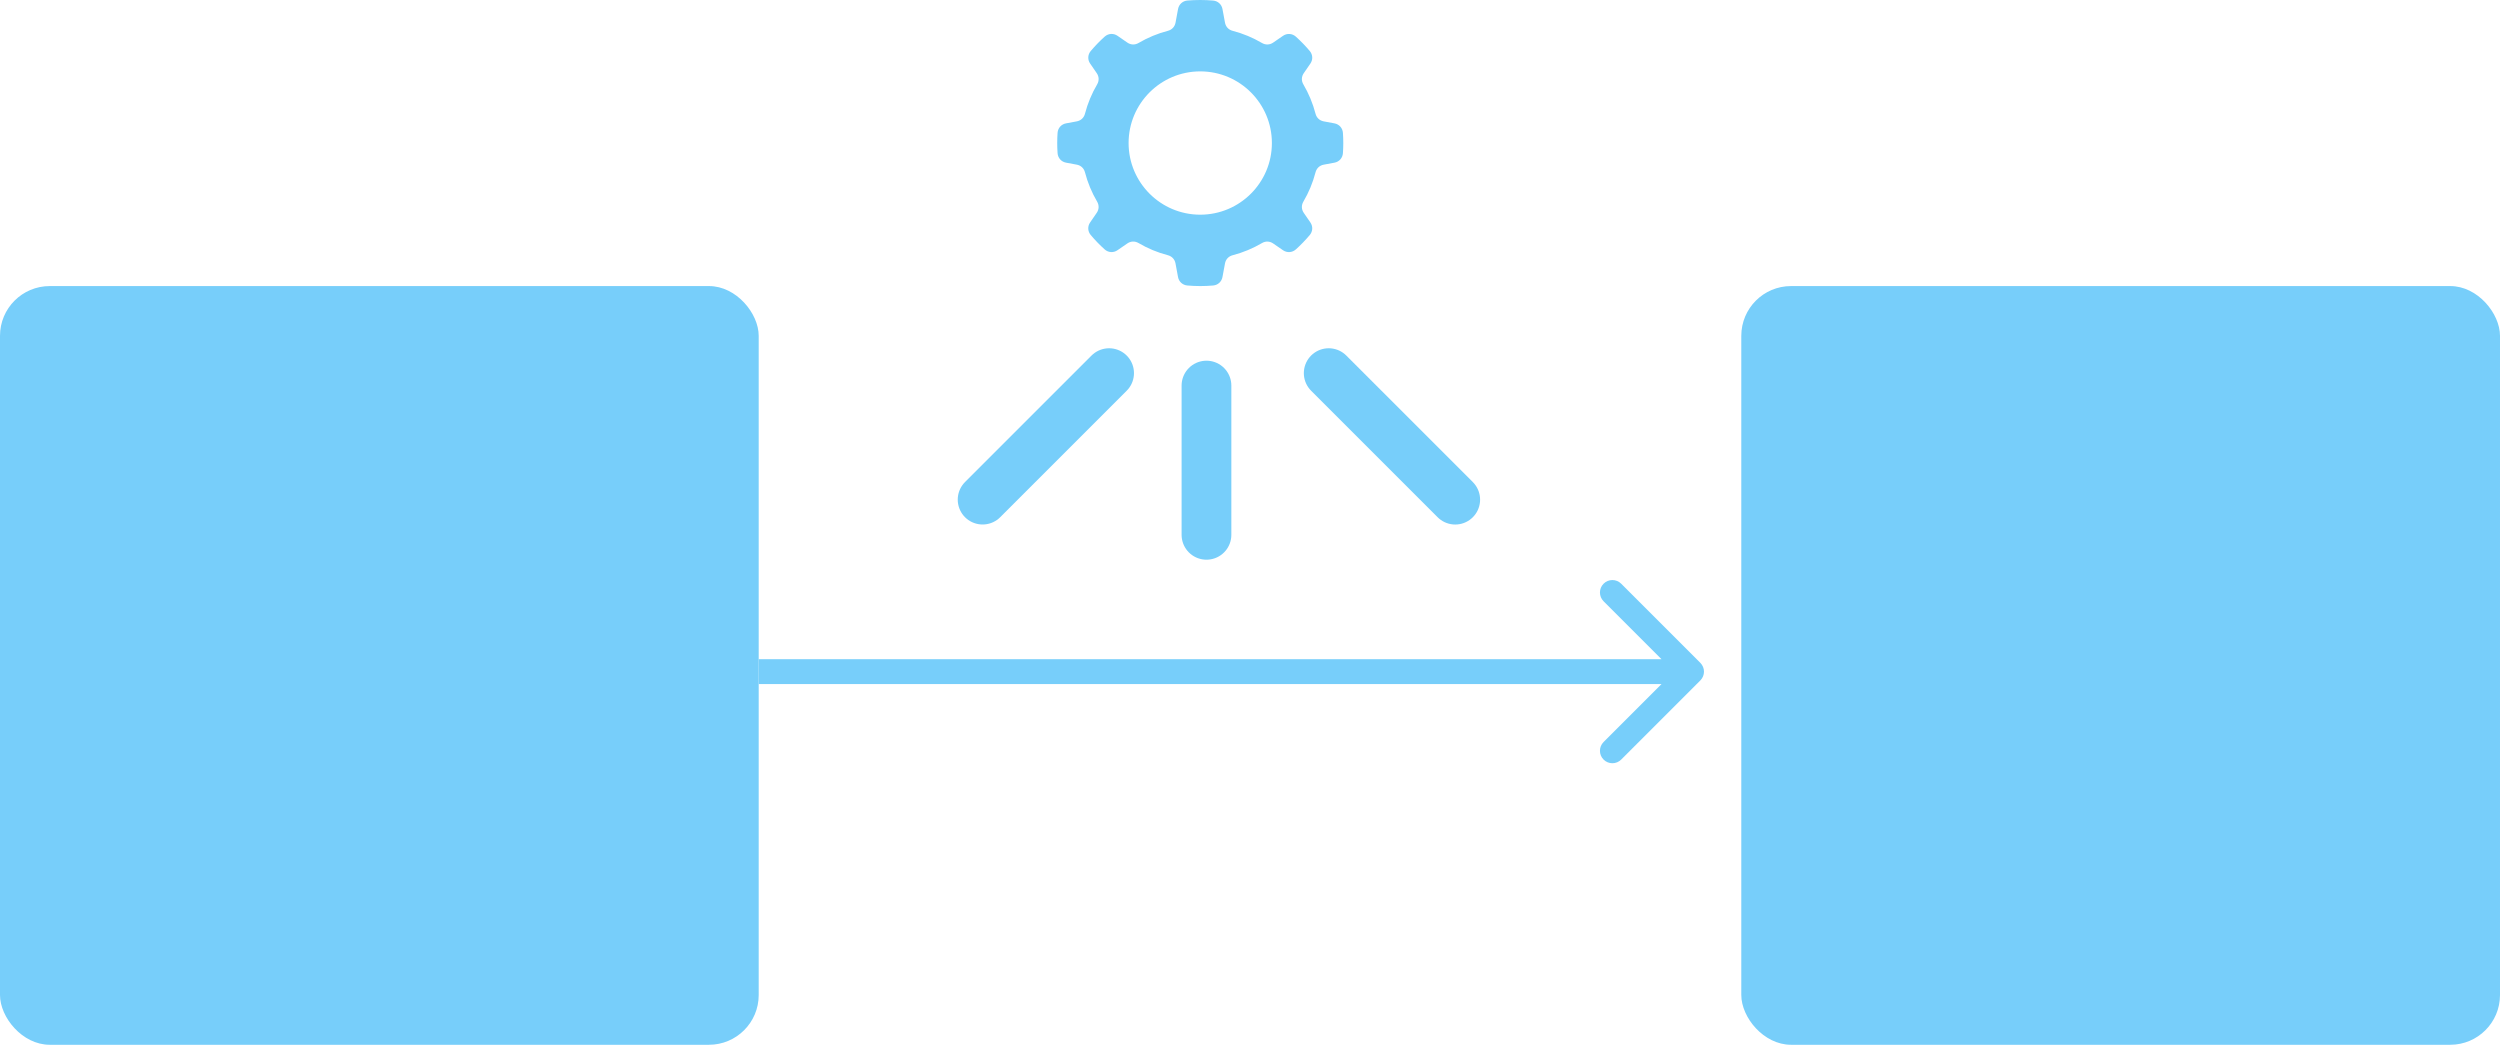 <svg width="201" height="84" viewBox="0 0 201 84" fill="none" xmlns="http://www.w3.org/2000/svg">
<rect y="23" width="61" height="61" rx="4" fill="#77CEFA"/>
<rect x="140" y="23" width="61" height="61" rx="4" fill="#77CEFA"/>
<line x1="2" y1="-2" x2="16.385" y2="-2" transform="matrix(-0.707 0.707 0.707 0.707 92 30)" stroke="#77CEFA" stroke-width="4" stroke-linecap="round"/>
<line x1="106.828" y1="30" x2="117" y2="40.172" stroke="#77CEFA" stroke-width="4" stroke-linecap="round"/>
<line x1="2" y1="-2" x2="14" y2="-2" transform="matrix(-4.37114e-08 1 1 4.37114e-08 99 29)" stroke="#77CEFA" stroke-width="4" stroke-linecap="round"/>
<path d="M136.707 54.707C137.098 54.317 137.098 53.683 136.707 53.293L130.343 46.929C129.953 46.538 129.319 46.538 128.929 46.929C128.538 47.319 128.538 47.953 128.929 48.343L134.586 54L128.929 59.657C128.538 60.047 128.538 60.681 128.929 61.071C129.319 61.462 129.953 61.462 130.343 61.071L136.707 54.707ZM61 54V55H136V54V53H61V54Z" fill="#77CEFA"/>
<path fill-rule="evenodd" clip-rule="evenodd" d="M96.499 23C96.149 23 95.801 22.984 95.458 22.953C95.08 22.918 94.782 22.647 94.713 22.275L94.51 21.176C94.45 20.85 94.221 20.604 93.901 20.521C93.06 20.302 92.266 19.969 91.535 19.539C91.249 19.372 90.913 19.383 90.64 19.571L89.844 20.119C89.522 20.34 89.104 20.313 88.814 20.052C88.415 19.693 88.04 19.306 87.694 18.894C87.449 18.602 87.429 18.199 87.645 17.886L88.178 17.11C88.366 16.837 88.378 16.501 88.211 16.215C87.781 15.484 87.449 14.69 87.23 13.849C87.147 13.528 86.901 13.299 86.575 13.239L85.709 13.078C85.33 13.008 85.056 12.701 85.029 12.317C85.01 12.047 85 11.773 85 11.498C85 11.223 85.01 10.95 85.029 10.679C85.056 10.294 85.33 9.988 85.709 9.918L86.576 9.757C86.902 9.696 87.148 9.467 87.231 9.147C87.449 8.306 87.782 7.512 88.212 6.781C88.379 6.495 88.368 6.159 88.181 5.886L87.647 5.11C87.432 4.797 87.451 4.392 87.696 4.102C88.042 3.691 88.416 3.304 88.816 2.945C89.107 2.683 89.524 2.656 89.846 2.878L90.642 3.426C90.915 3.614 91.251 3.626 91.537 3.457C92.268 3.028 93.062 2.695 93.903 2.476C94.223 2.393 94.452 2.147 94.513 1.821L94.716 0.722C94.786 0.349 95.084 0.078 95.461 0.043C95.801 0.015 96.149 0 96.499 0C96.85 0 97.198 0.016 97.541 0.046C97.919 0.08 98.217 0.352 98.286 0.724L98.49 1.823C98.55 2.149 98.779 2.394 99.099 2.477C99.94 2.695 100.734 3.029 101.465 3.458C101.751 3.626 102.087 3.615 102.36 3.427L103.156 2.879C103.478 2.658 103.896 2.686 104.186 2.946C104.585 3.305 104.96 3.692 105.306 4.103C105.551 4.394 105.571 4.798 105.355 5.111L104.821 5.887C104.633 6.16 104.621 6.496 104.789 6.782C105.219 7.513 105.551 8.307 105.77 9.148C105.853 9.469 106.099 9.697 106.425 9.758L107.291 9.919C107.67 9.989 107.944 10.295 107.971 10.68C107.99 10.951 108 11.224 108 11.499C108 11.774 107.99 12.047 107.971 12.318C107.944 12.703 107.67 13.009 107.291 13.079L106.425 13.24C106.099 13.3 105.854 13.529 105.77 13.85C105.552 14.691 105.219 15.485 104.789 16.216C104.622 16.502 104.633 16.838 104.821 17.111L105.355 17.887C105.571 18.2 105.55 18.605 105.306 18.895C104.96 19.306 104.586 19.694 104.186 20.053C103.896 20.314 103.478 20.341 103.156 20.12L102.36 19.573C102.087 19.385 101.751 19.373 101.465 19.542C100.734 19.971 99.94 20.304 99.099 20.523C98.779 20.606 98.55 20.852 98.49 21.177L98.286 22.276C98.217 22.648 97.919 22.92 97.541 22.954C97.198 22.984 96.85 23 96.499 23ZM96.499 5.739C93.318 5.739 90.739 8.319 90.739 11.5C90.739 14.681 93.319 17.261 96.499 17.261C99.68 17.261 102.26 14.681 102.26 11.5C102.26 8.319 99.68 5.739 96.499 5.739Z" fill="#77CEFA"/>
</svg>
